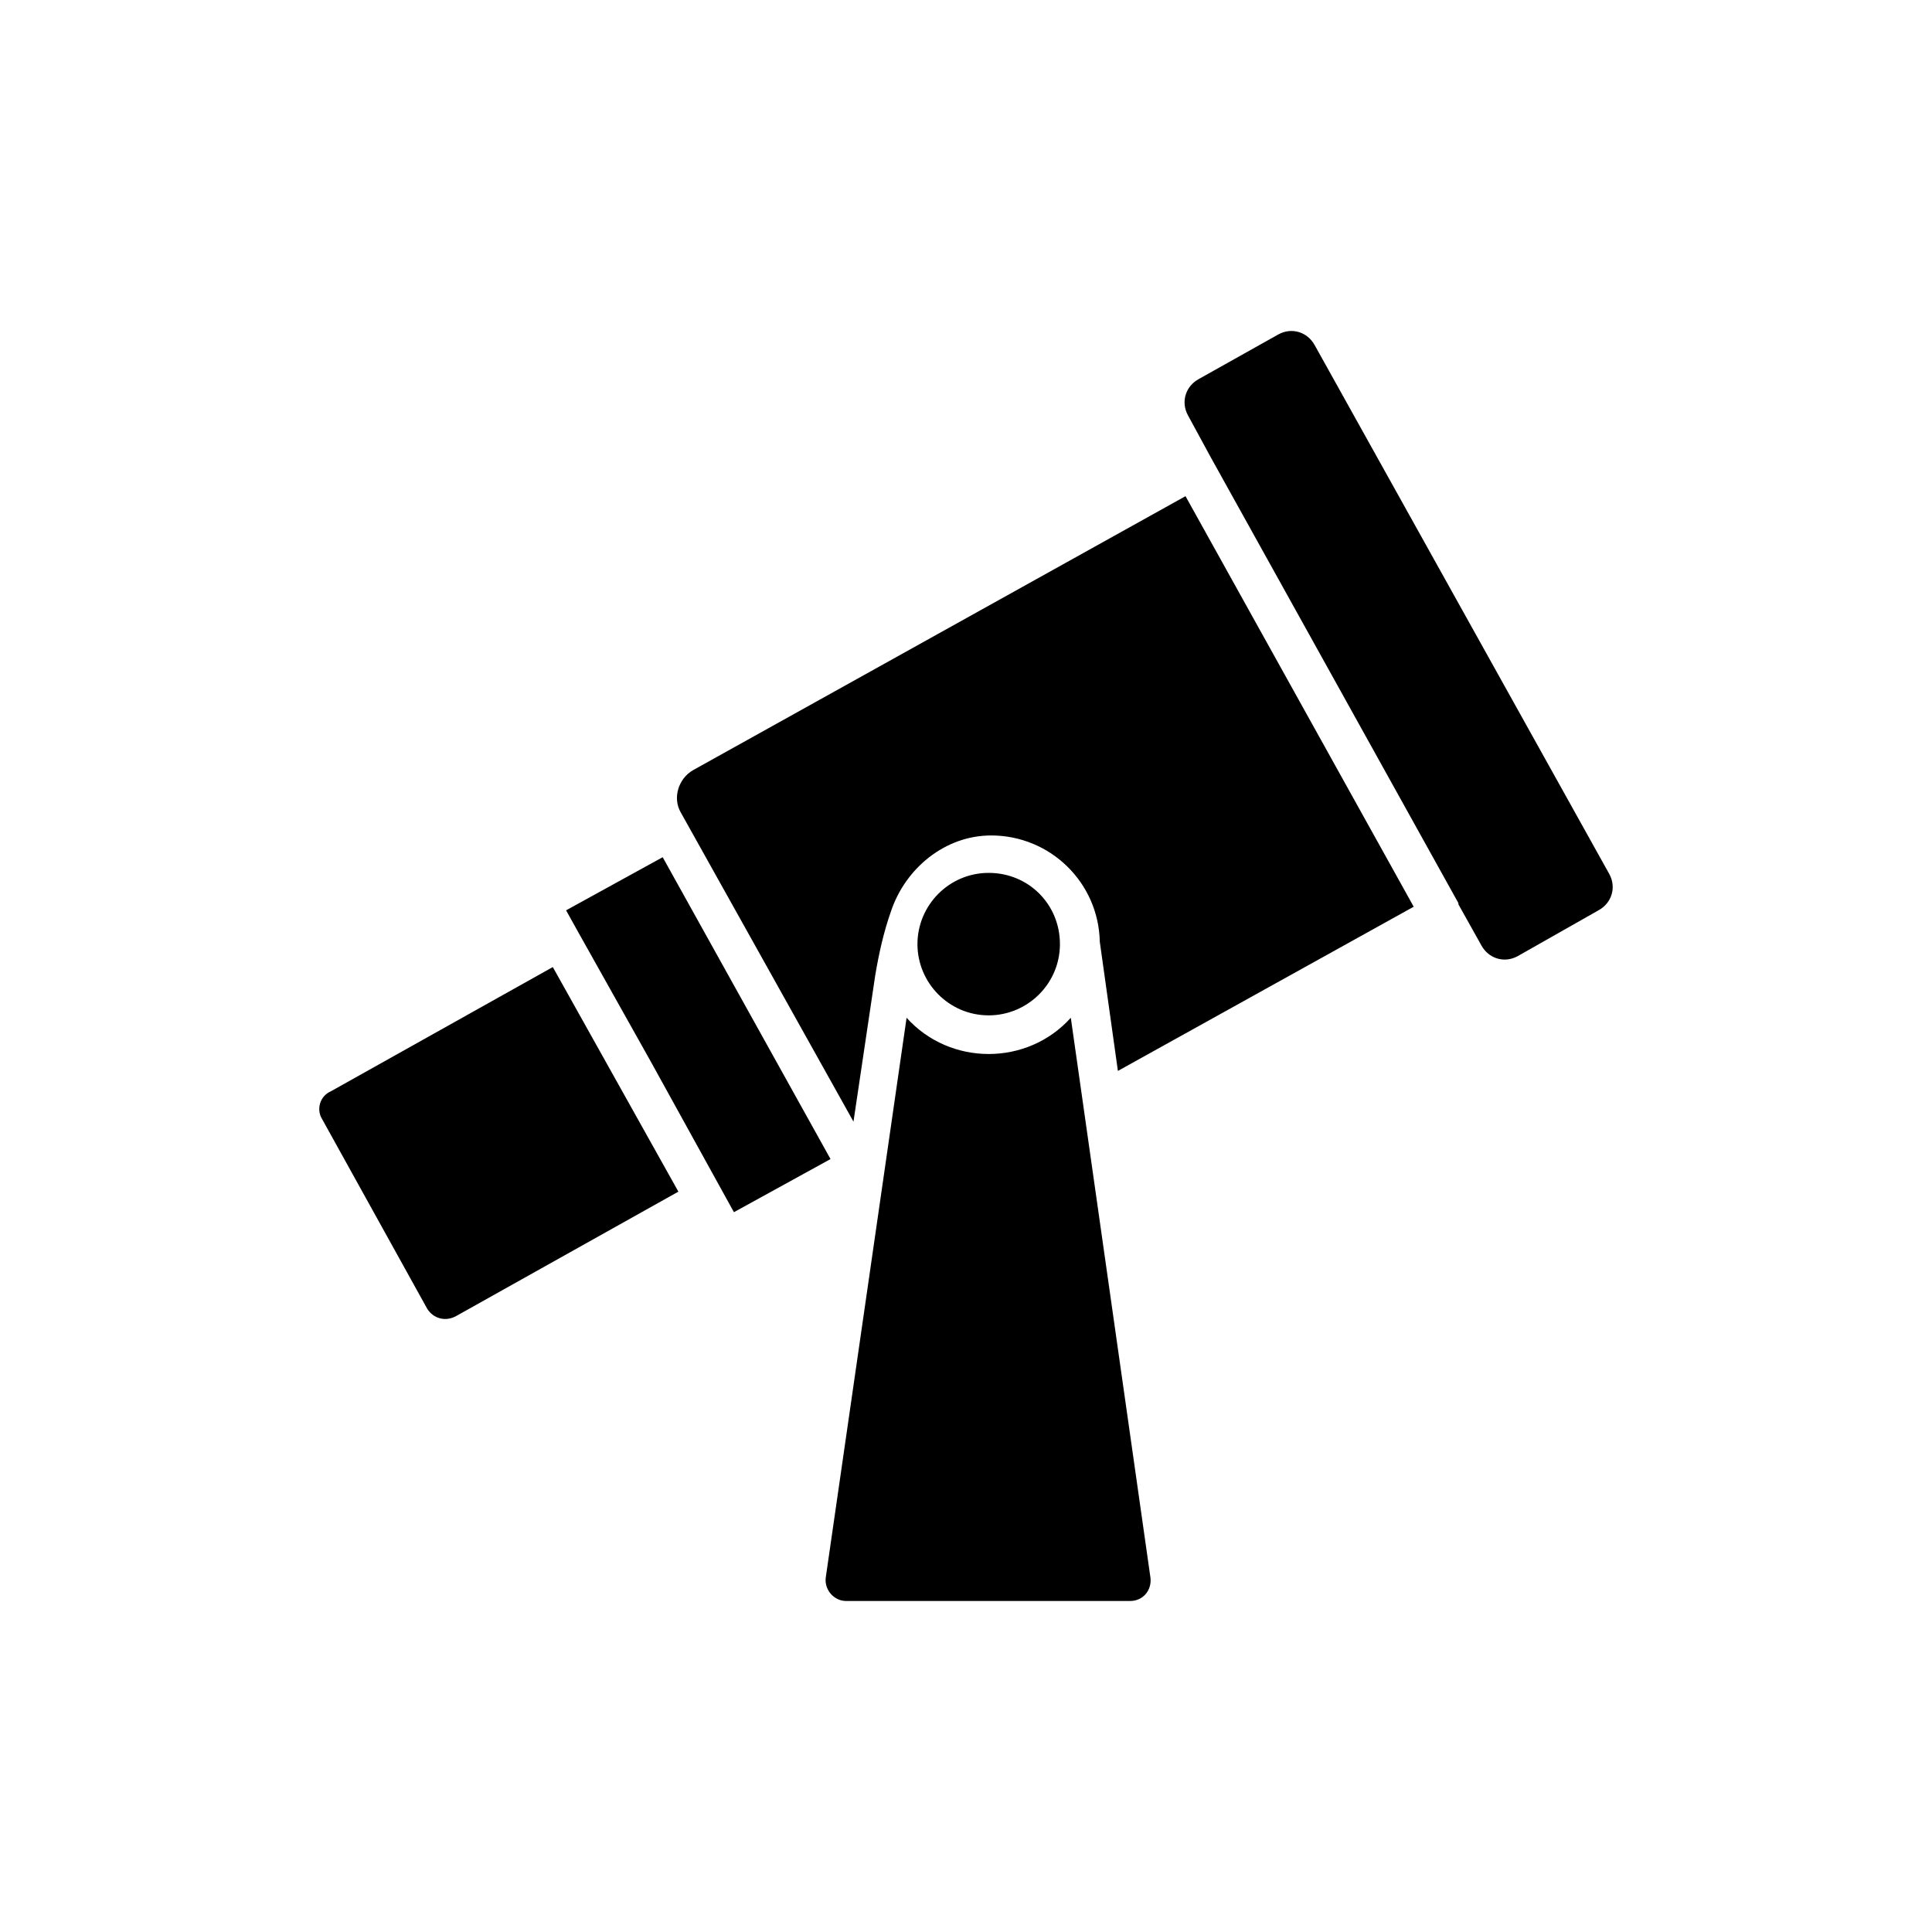 <?xml version="1.0" encoding="UTF-8"?>
<!-- Uploaded to: SVG Repo, www.svgrepo.com, Generator: SVG Repo Mixer Tools -->
<svg fill="#000000" width="800px" height="800px" version="1.1" viewBox="144 144 512 512" xmlns="http://www.w3.org/2000/svg">
 <path d="m257.22 490.84-27.84-50.238c-1.602-2.559-0.641-6.082 2.238-7.359l58.879-32.961 33.281 59.516-58.879 32.961c-2.879 1.605-6.082 0.645-7.68-1.918zm81.277-25.598-22.078-40-19.199-34.238-3.199-5.758 25.598-14.078 44.48 79.996zm29.758 103.04c-3.199 0-5.758-2.879-5.441-6.082l21.441-148.48c11.52 12.801 32 12.801 43.52 0l21.121 148.48c0.32 3.199-1.918 6.082-5.441 6.082zm18.879-174.08c0-10.238 8.32-18.879 18.879-18.879s18.879 8.32 18.879 18.879-8.641 18.879-18.879 18.879c-10.559 0-18.879-8.637-18.879-18.879zm53.121 33.602-4.801-34.238c-0.32-15.68-13.121-28.16-28.797-28.16-12.16 0-22.719 8.641-26.559 20.16-1.918 5.441-3.199 11.199-4.16 16.961l-5.758 38.719-45.758-81.918c-2.238-3.84-0.641-8.961 3.199-11.199l130.55-72.637 60.477 108.8zm105.92-30.398c-3.519 1.918-7.68 0.641-9.602-2.879l-6.082-10.879v-0.32l-65.598-118.08-6.082-11.199c-1.918-3.519-0.641-7.68 2.879-9.602l21.121-11.84c3.519-1.918 7.68-0.641 9.602 2.879l78.078 140.16c1.918 3.519 0.641 7.68-2.879 9.602z"/>
</svg>